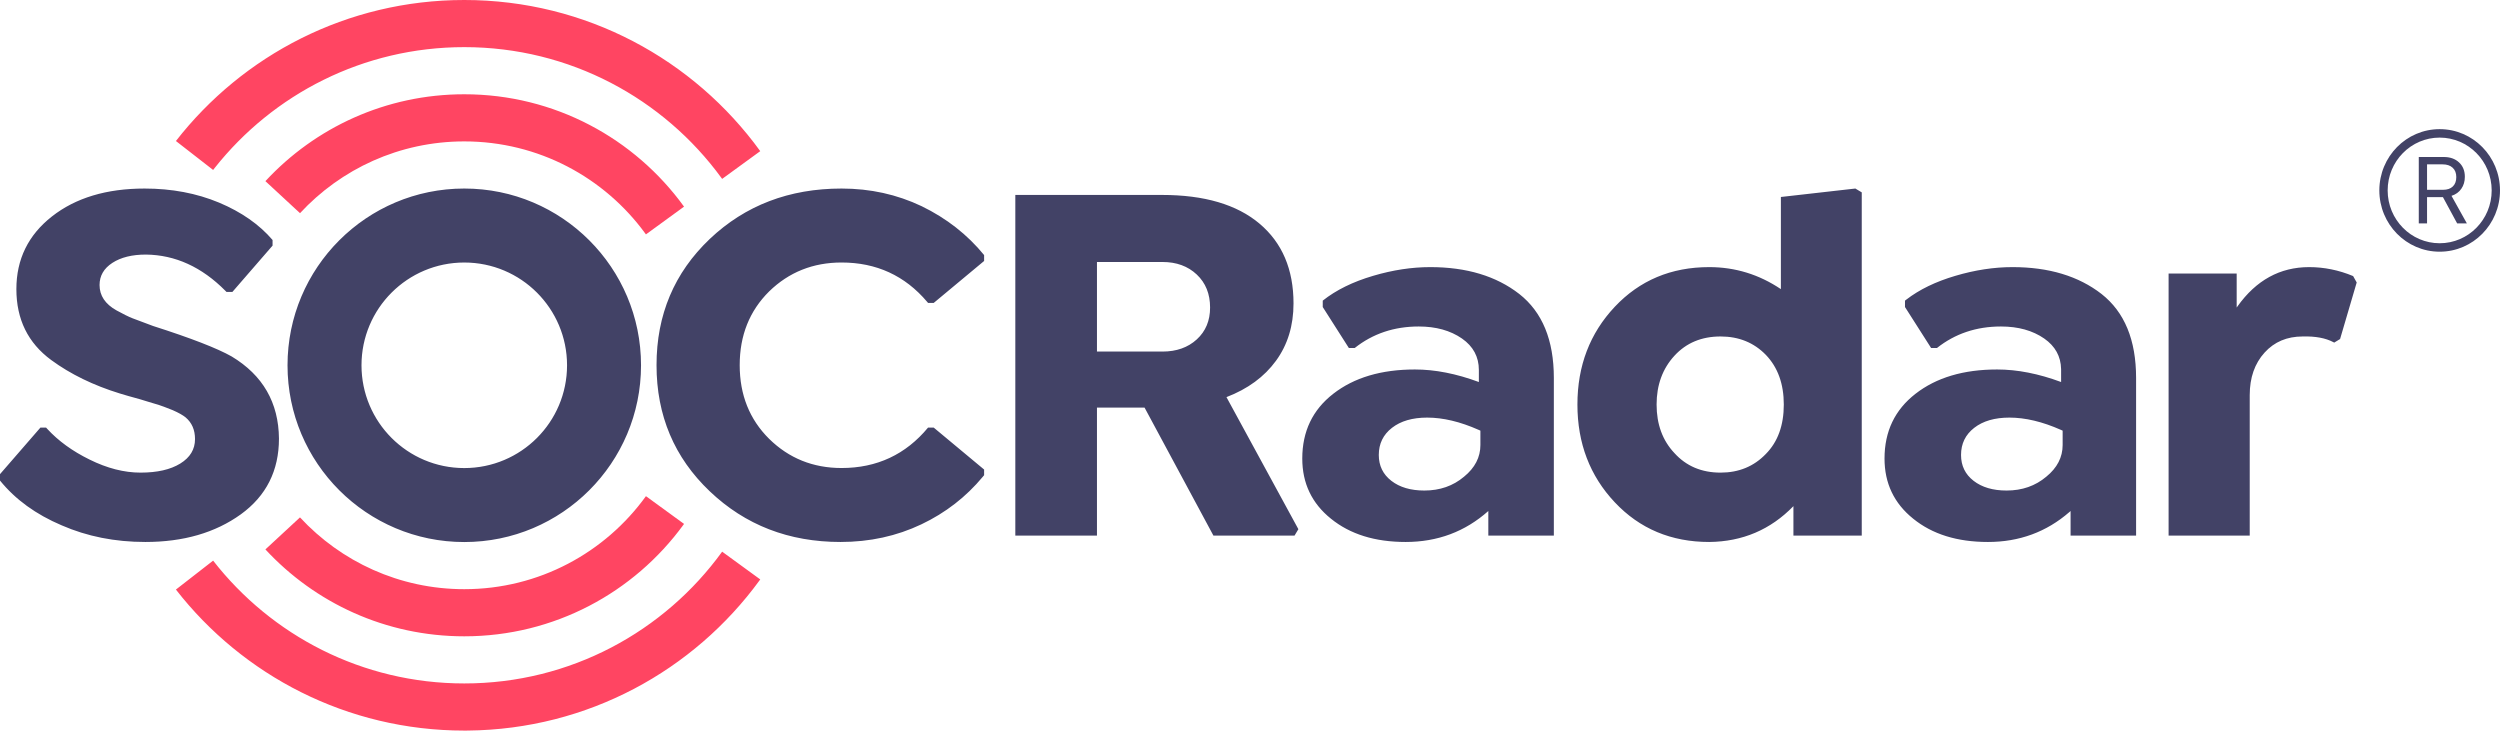 <svg xmlns="http://www.w3.org/2000/svg" fill="none" viewBox="0 7 2652 775">
<path d="M2134.84 290.352C2173.39 290.352 2204.88 299.854 2229.32 318.858C2253.75 338.043 2265.97 367.725 2265.97 407.905V575.141H2196.47V549.079L2195.23 550.164C2170.88 571.341 2142.06 581.929 2108.78 581.929C2076.2 581.929 2049.77 573.693 2029.5 557.223C2009.23 540.934 1999.1 519.668 1999.1 493.424C1999.1 464.646 2010.05 441.751 2031.95 424.738C2054.03 407.544 2082.9 398.946 2118.55 398.946C2139.91 398.946 2162.53 403.381 2186.42 412.249V399.489L2186.41 398.499C2186.13 385.025 2180.16 374.224 2168.5 366.097C2156.2 357.59 2140.9 353.337 2122.62 353.337C2096.56 353.337 2073.94 360.938 2054.75 376.142H2048.51L2020.82 332.704V325.916L2022.15 324.872C2036.05 314.149 2053.43 305.719 2074.3 299.582C2095.11 293.429 2115.29 290.352 2134.84 290.352ZM1968.16 207L1974.95 211.072V575.141H1902.46V543.92C1878.21 568.897 1848.43 581.567 1813.14 581.929C1772.78 581.929 1739.39 567.902 1712.96 539.848C1686.54 511.794 1673.33 477.225 1673.33 436.14C1673.33 395.055 1686.54 360.486 1712.96 332.432C1739.39 304.379 1772.78 290.352 1813.14 290.352C1840.65 290.352 1865.99 298.134 1889.16 313.7V215.959L1968.16 207ZM1517.19 290.352C1555.74 290.352 1587.24 299.854 1611.67 318.858C1636.1 338.043 1648.32 367.725 1648.32 407.905V575.141H1578.82V549.079C1554.21 570.979 1524.98 581.929 1491.13 581.929C1458.55 581.929 1432.13 573.693 1411.86 557.223C1391.59 540.934 1381.45 519.668 1381.45 493.424C1381.45 464.646 1392.4 441.751 1414.3 424.738C1436.38 407.544 1465.25 398.946 1500.9 398.946C1522.26 398.946 1544.89 403.381 1568.78 412.249V399.489C1568.78 385.553 1562.8 374.422 1550.86 366.097C1538.55 357.59 1523.26 353.337 1504.98 353.337C1478.91 353.337 1456.29 360.938 1437.1 376.142H1430.86L1403.17 332.704V325.916C1417.29 314.695 1435.11 305.917 1456.65 299.582C1477.47 293.429 1497.65 290.352 1517.19 290.352ZM2449.5 290.352C2465.42 290.352 2480.99 293.519 2496.19 299.854L2499.99 306.641L2482.35 366.639L2476.1 370.44L2475.23 369.963C2467.01 365.588 2456.16 363.575 2442.71 363.925C2426.06 363.925 2412.57 369.626 2402.26 381.028C2391.76 392.612 2386.51 407.634 2386.51 426.095V575.141H2300.45V297.139H2372.67V333.247L2373.52 332.03C2393.31 304.244 2418.63 290.352 2449.5 290.352ZM2131.58 449.986C2116.02 449.986 2103.57 453.606 2094.25 460.845C2084.93 468.085 2080.27 477.678 2080.27 489.623C2080.27 501.025 2084.71 510.166 2093.57 517.043C2102.44 523.921 2114.12 527.36 2128.6 527.36C2145.07 527.36 2159.09 522.473 2170.68 512.699C2182.26 503.288 2188.05 492.066 2188.05 479.035V463.832L2186.21 463.005C2166.64 454.326 2148.43 449.986 2131.58 449.986ZM1513.94 449.986C1498.37 449.986 1485.93 453.606 1476.61 460.845C1467.29 468.085 1462.62 477.678 1462.62 489.623C1462.62 501.025 1467.06 510.166 1475.93 517.043C1484.8 523.921 1496.47 527.36 1510.95 527.36C1527.42 527.36 1541.45 522.473 1553.03 512.699C1564.61 503.288 1570.41 492.066 1570.41 479.035V463.832L1568.57 463.005C1548.99 454.326 1530.78 449.986 1513.94 449.986ZM1825.19 363.925C1805.1 363.925 1788.81 370.712 1776.32 384.286C1763.65 398.041 1757.32 415.326 1757.32 436.14C1757.32 457.135 1763.65 474.329 1776.32 487.723C1788.81 501.478 1805.1 508.356 1825.19 508.356C1844.56 508.356 1860.57 501.749 1873.24 488.537C1885.91 475.687 1892.25 458.221 1892.25 436.14C1892.25 414.24 1885.91 396.684 1873.24 383.472C1860.57 370.44 1844.56 363.925 1825.19 363.925ZM1163.66 575.141V439.398H1214.16L1287.19 575.141H1373.25L1377.32 568.354L1301.03 428.267C1323.66 419.579 1341.17 406.729 1353.56 389.716C1365.96 372.703 1372.16 352.432 1372.16 328.903C1372.16 292.705 1360.13 264.47 1336.05 244.199C1311.98 223.928 1277.5 213.792 1232.62 213.792H1077.05V575.141H1163.66ZM492.5 207C596.053 207 680 290.947 680 394.5C680 498.053 596.053 582 492.5 582C388.947 582 305 498.053 305 394.5C305 290.947 388.947 207 492.5 207ZM892.728 207.005C923.135 207.005 951.46 213.249 977.704 225.738C1004.13 238.588 1026.21 255.873 1043.95 277.592V283.836L990.464 328.36H984.491L983.499 327.177C959.93 299.369 929.673 285.465 892.728 285.465C862.503 285.465 836.893 295.691 815.898 316.143C795.084 336.776 784.677 362.839 784.677 394.331C784.677 425.824 795.084 451.886 815.898 472.519C836.893 493.152 862.503 503.469 892.728 503.469C930.194 503.469 960.781 489.171 984.491 460.574H990.464L1043.95 505.098V511.07L1042.61 512.691C1024.76 534.177 1003.04 551.012 977.432 563.196C951.189 575.684 922.592 581.929 891.642 581.929C836.802 581.929 790.559 564.01 752.913 528.174C715.267 492.338 696.443 447.724 696.443 394.331C696.443 340.939 715.267 296.324 752.913 260.488C790.559 224.833 837.164 207.005 892.728 207.005ZM153.39 207.005C182.168 207.005 208.502 211.983 232.393 221.937C256.103 231.892 275.016 245.104 289.133 261.574V267.547L246.51 316.686H240.266L239.076 315.474C214.035 290.213 185.926 277.405 154.747 277.049C140.087 277.049 128.232 279.99 119.183 285.872C110.133 291.754 105.608 299.582 105.608 309.356C105.608 320.577 111.581 329.536 123.526 336.233C130.766 340.215 136.467 343.02 140.63 344.649C143.526 345.735 150.766 348.45 162.349 352.794C202.529 365.644 230.311 376.413 245.696 385.101C278.817 405.01 295.559 434.059 295.921 472.248C295.921 506.274 282.437 533.061 255.469 552.608C228.32 572.155 194.566 581.929 154.204 581.929C121.988 581.929 92.396 576.046 65.428 564.282C38.099 552.698 16.289 536.862 0 516.772V509.985L42.895 460.574H48.868L50.074 461.906C61.843 474.719 76.825 485.587 95.02 494.51C113.662 503.74 131.671 508.356 149.046 508.356C166.783 508.356 180.855 505.143 191.262 498.718C201.669 492.293 206.873 483.65 206.873 472.791C206.873 463.017 203.525 455.325 196.828 449.714C193.932 447.362 189.407 444.828 183.254 442.113C176.014 439.217 170.946 437.317 168.05 436.412C166.783 436.05 165.245 435.597 163.435 435.054C161.625 434.511 159.227 433.787 156.241 432.882C153.254 431.977 150.585 431.163 148.232 430.439C144.793 429.534 140.721 428.403 136.015 427.045C131.309 425.688 128.413 424.828 127.327 424.466C99.093 415.779 74.749 403.924 54.297 388.901C29.683 370.802 17.375 345.735 17.375 313.7C17.375 282.026 29.954 256.325 55.112 236.597C80.27 216.869 113.029 207.005 153.39 207.005ZM492.499 285.476C432.286 285.476 383.475 334.288 383.475 394.5C383.475 454.712 432.286 503.523 492.499 503.523C552.711 503.523 601.522 454.712 601.522 394.5C601.522 334.288 552.711 285.476 492.499 285.476ZM1233.16 284.922C1248 284.922 1260.13 289.356 1269.54 298.225C1278.95 307.093 1283.66 318.767 1283.66 333.247C1283.66 347.183 1278.95 358.45 1269.54 367.047C1260.13 375.644 1248 379.942 1233.16 379.942H1163.66V284.922H1233.16Z" fill="#424266"/>
<path d="M766.055 592.214L806.469 621.652L805.724 622.684C735.957 718.289 623.48 780.742 496.357 781.981L492.501 782C368.171 782 257.517 723.446 186.611 632.411L226.079 601.711C287.836 681.001 384.212 732 492.501 732C605.053 732 704.737 676.905 766.055 592.214ZM685.216 533.335L725.632 562.77L724.901 563.787C672.615 635.442 587.995 682 492.501 682C409.131 682 334.05 646.514 281.537 589.823L318.223 555.851C361.603 602.684 423.628 632 492.501 632C571.835 632 642.084 593.101 685.216 533.335ZM492.501 107C588.437 107 673.398 153.99 725.624 226.209L685.199 255.645L684.474 254.642C641.282 195.456 571.382 157 492.501 157C423.637 157 361.619 186.308 318.24 233.131L281.549 199.162L281.772 198.923C334.274 142.38 409.256 107 492.501 107ZM492.501 7C621.659 7 736.058 70.19 806.47 167.341L766.041 196.775L765.302 195.751C703.923 111.646 604.593 57 492.501 57C385.299 57 289.771 106.981 227.948 184.911L226.085 187.281L186.615 156.584C257.521 65.551 368.173 7 492.501 7Z" fill="#FF4562"/>
<path d="M2652 209C2652 244.899 2623.35 274 2588 274C2552.65 274 2524 244.899 2524 209C2524 173.101 2552.65 144 2588 144C2623.35 144 2652 173.101 2652 209ZM2532.83 209C2532.83 239.947 2557.53 265.034 2588 265.034C2618.47 265.034 2643.17 239.947 2643.17 209C2643.17 178.053 2618.47 152.966 2588 152.966C2557.53 152.966 2532.83 178.053 2532.83 209Z" fill="#424266"/>
<path d="M2574.62 181.354V208.355H2591.47C2596 208.355 2599.48 207.184 2601.92 204.84C2604.39 202.496 2605.63 199.16 2605.63 194.83C2605.63 190.598 2604.35 187.294 2601.77 184.918C2599.2 182.542 2595.64 181.354 2591.08 181.354H2574.62ZM2574.62 216.119V244H2565.84V173.541H2592.25C2599.06 173.541 2604.49 175.462 2608.56 179.303C2612.66 183.111 2614.71 188.189 2614.71 194.537C2614.71 199.452 2613.46 203.701 2610.95 207.281C2608.45 210.862 2604.98 213.352 2600.55 214.752L2616.86 244H2606.56L2591.47 216.119H2574.62Z" fill="#424266"/>
</svg>